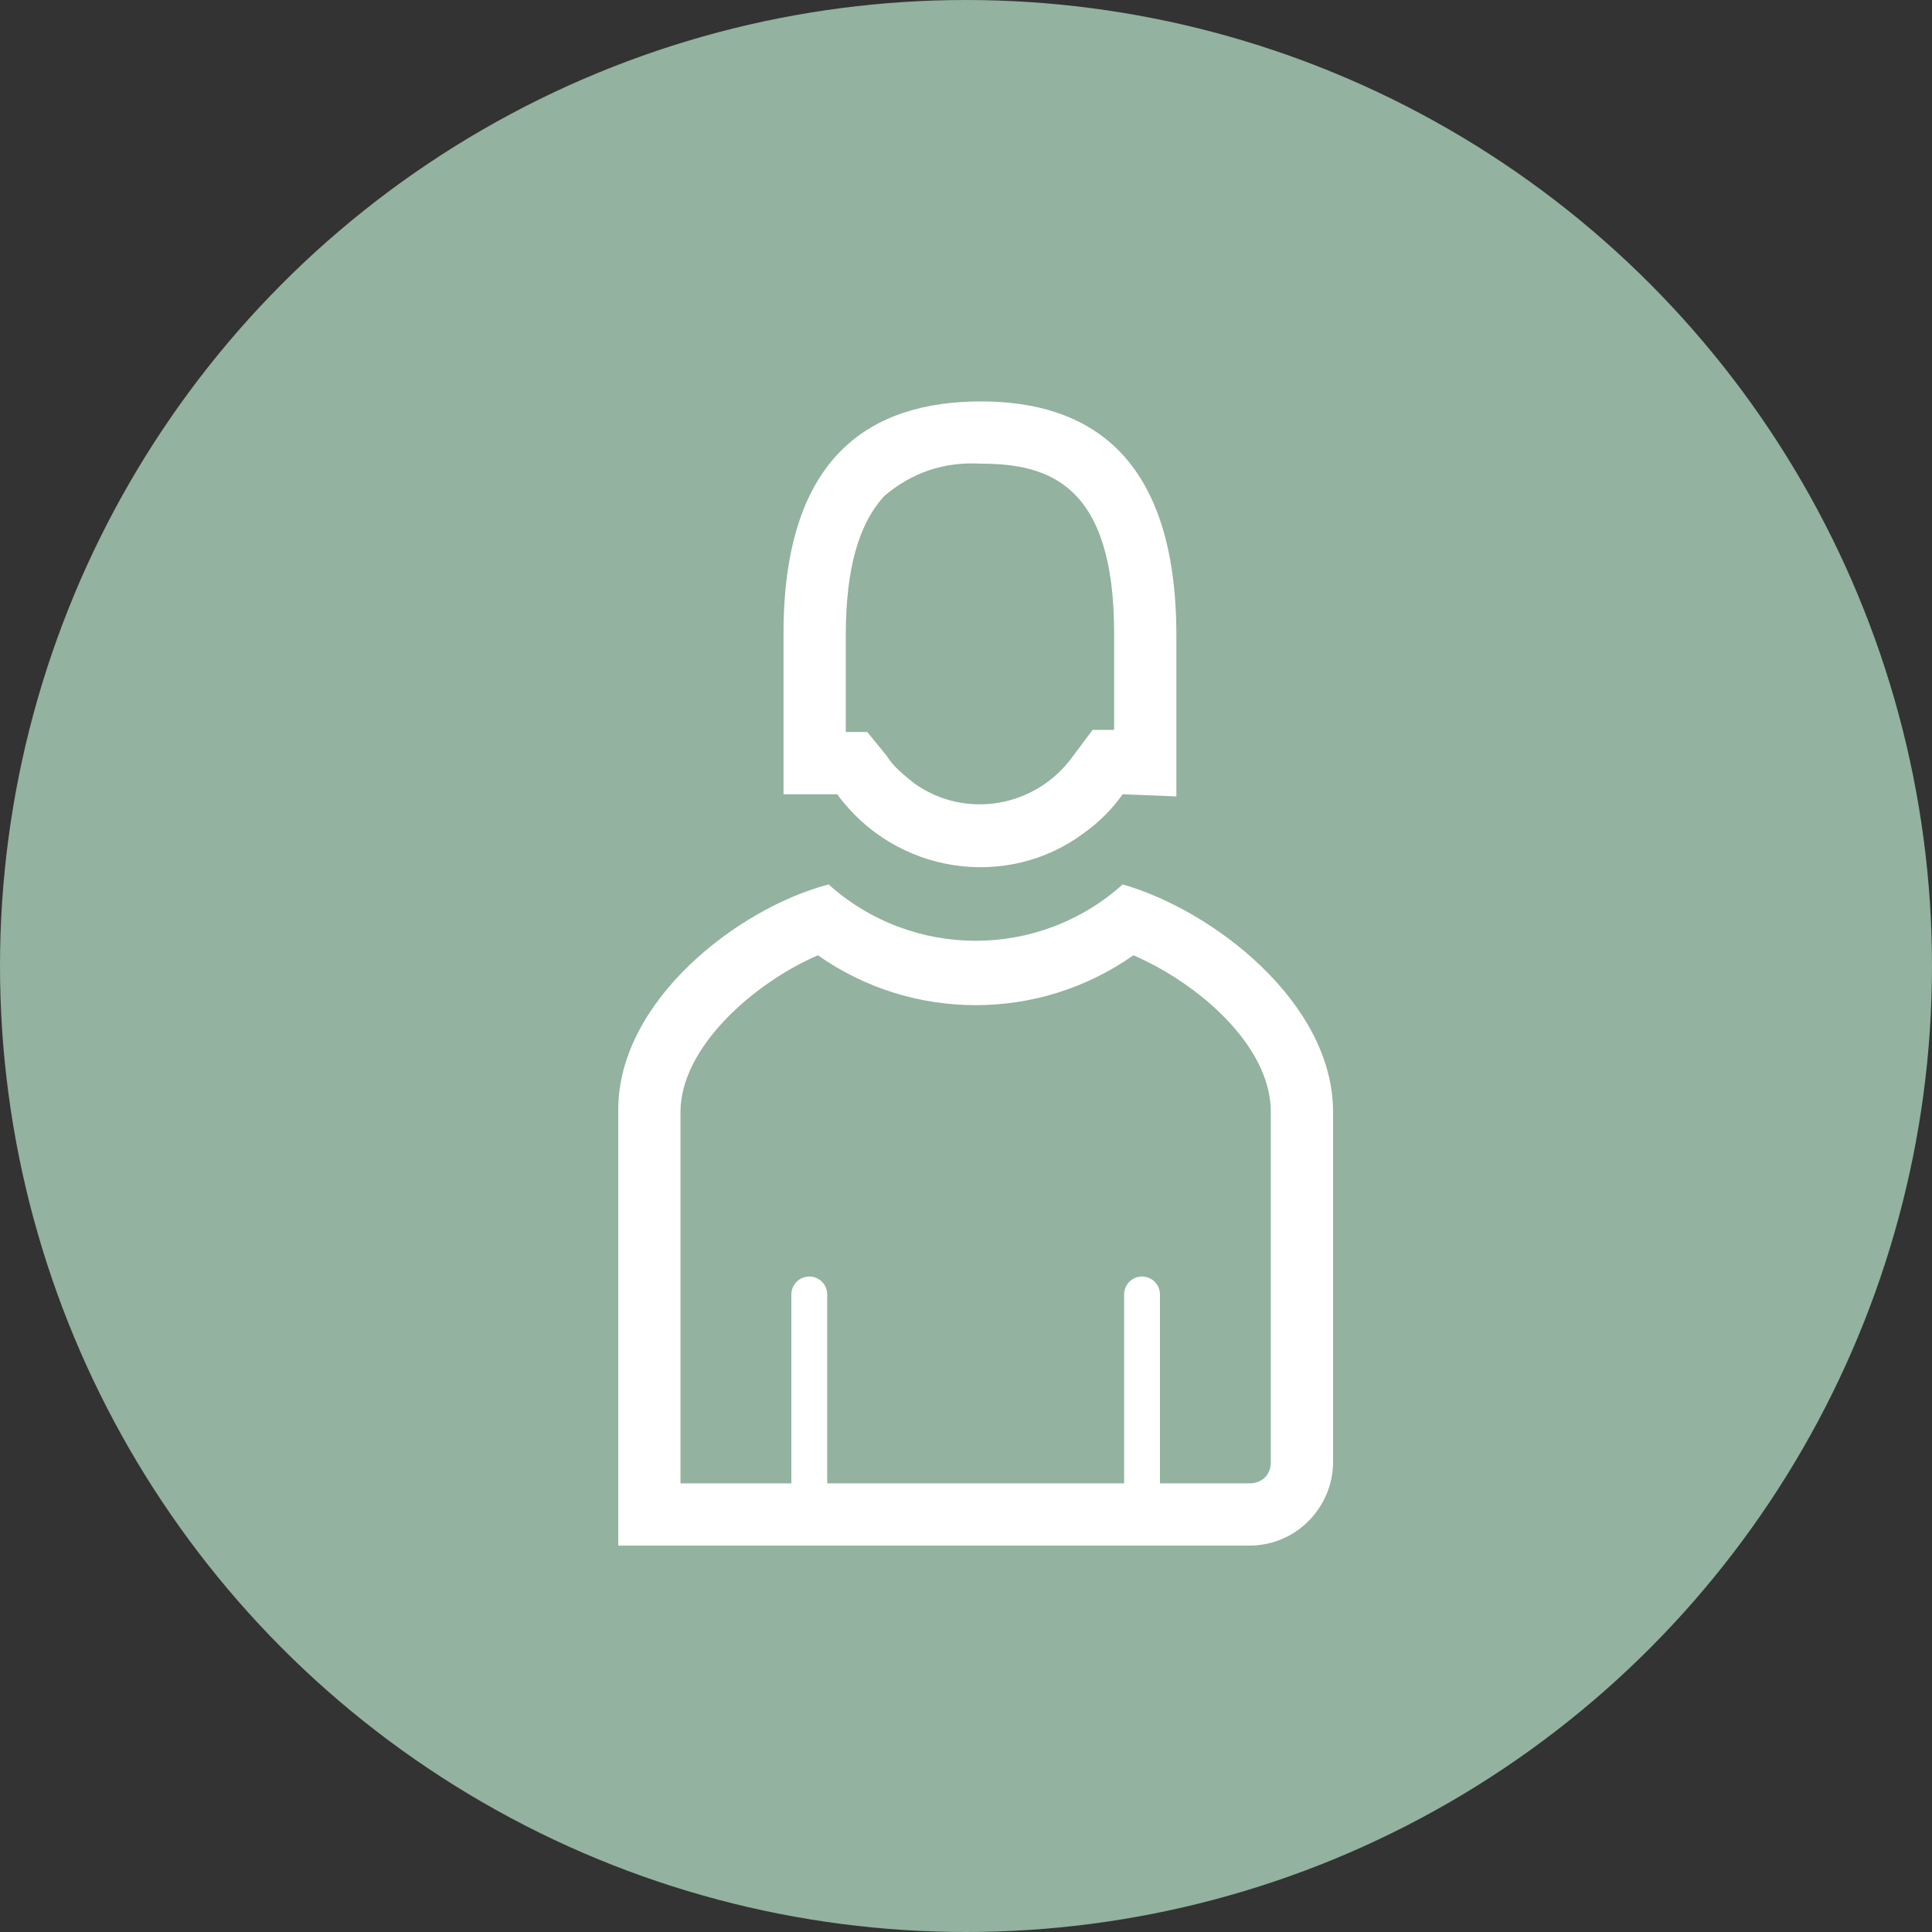 <?xml version="1.0" encoding="utf-8"?>
<!-- Generator: Adobe Illustrator 23.0.3, SVG Export Plug-In . SVG Version: 6.00 Build 0)  -->
<svg version="1.1" id="Calque_1" xmlns="http://www.w3.org/2000/svg" xmlns:xlink="http://www.w3.org/1999/xlink" x="0px" y="0px"
	 viewBox="0 0 90 90" style="enable-background:new 0 0 90 90;" xml:space="preserve">
<rect x="0" y="0" width="90" height="90" fill="#333333" stroke="none"/>
<style type="text/css">
	.st0{fill:#93B29F;}
	.st1{fill:#FFFFFF;}
	.st2{fill:none;stroke:#FFFFFF;stroke-width:1.67;stroke-linecap:round;stroke-miterlimit:10;}
</style>
<title>Plan de travail 7</title>
<g>
	<defs>
		<rect id="SVGID_1_" x="1062.1" y="-584.6" width="165.6" height="222.8"/>
	</defs>
	<clipPath id="SVGID_2_">
		<use xlink:href="#SVGID_1_"  style="overflow:visible;"/>
	</clipPath>
</g>
<circle class="st0" cx="45" cy="45" r="45"/>
<path class="st1" d="M52.8,44.5c3,1.3,6.4,4.2,6.4,7.3v16.3c0,0.6-0.4,1-1,1H31.7V51.8c0-3,3.4-6,6.4-7.3
	C42.5,47.6,48.4,47.6,52.8,44.5 M52.3,41.2c-3.9,3.5-9.8,3.5-13.7,0c-4.2,1.1-9.8,5.4-9.8,10.5V72h29.4c2.2,0,3.9-1.8,3.9-3.9V51.8
	C62.1,46.7,56.5,42.4,52.3,41.2z"/>
<path class="st1" d="M45.7,21.6c3.2,0,6.2,1,6.2,7.9v4.5h-1L50,35.2c-1.7,2.4-5,3-7.4,1.3c-0.5-0.4-1-0.8-1.3-1.3l-0.9-1.1h-1v-4.5
	c0-3.1,0.6-5.2,1.8-6.5C42.5,22,44,21.5,45.7,21.6 M45.7,18.7c-5.1,0-9.2,2.5-9.2,10.8V37H39c2.7,3.7,7.9,4.5,11.5,1.8
	c0.7-0.5,1.3-1.1,1.8-1.8l2.5,0.1v-7.5C54.8,21.2,50.7,18.7,45.7,18.7L45.7,18.7z"/>
<line class="st2" x1="37.7" y1="69.8" x2="37.7" y2="60.3"/>
<line class="st2" x1="53.2" y1="69.8" x2="53.2" y2="60.3"/>
</svg>

